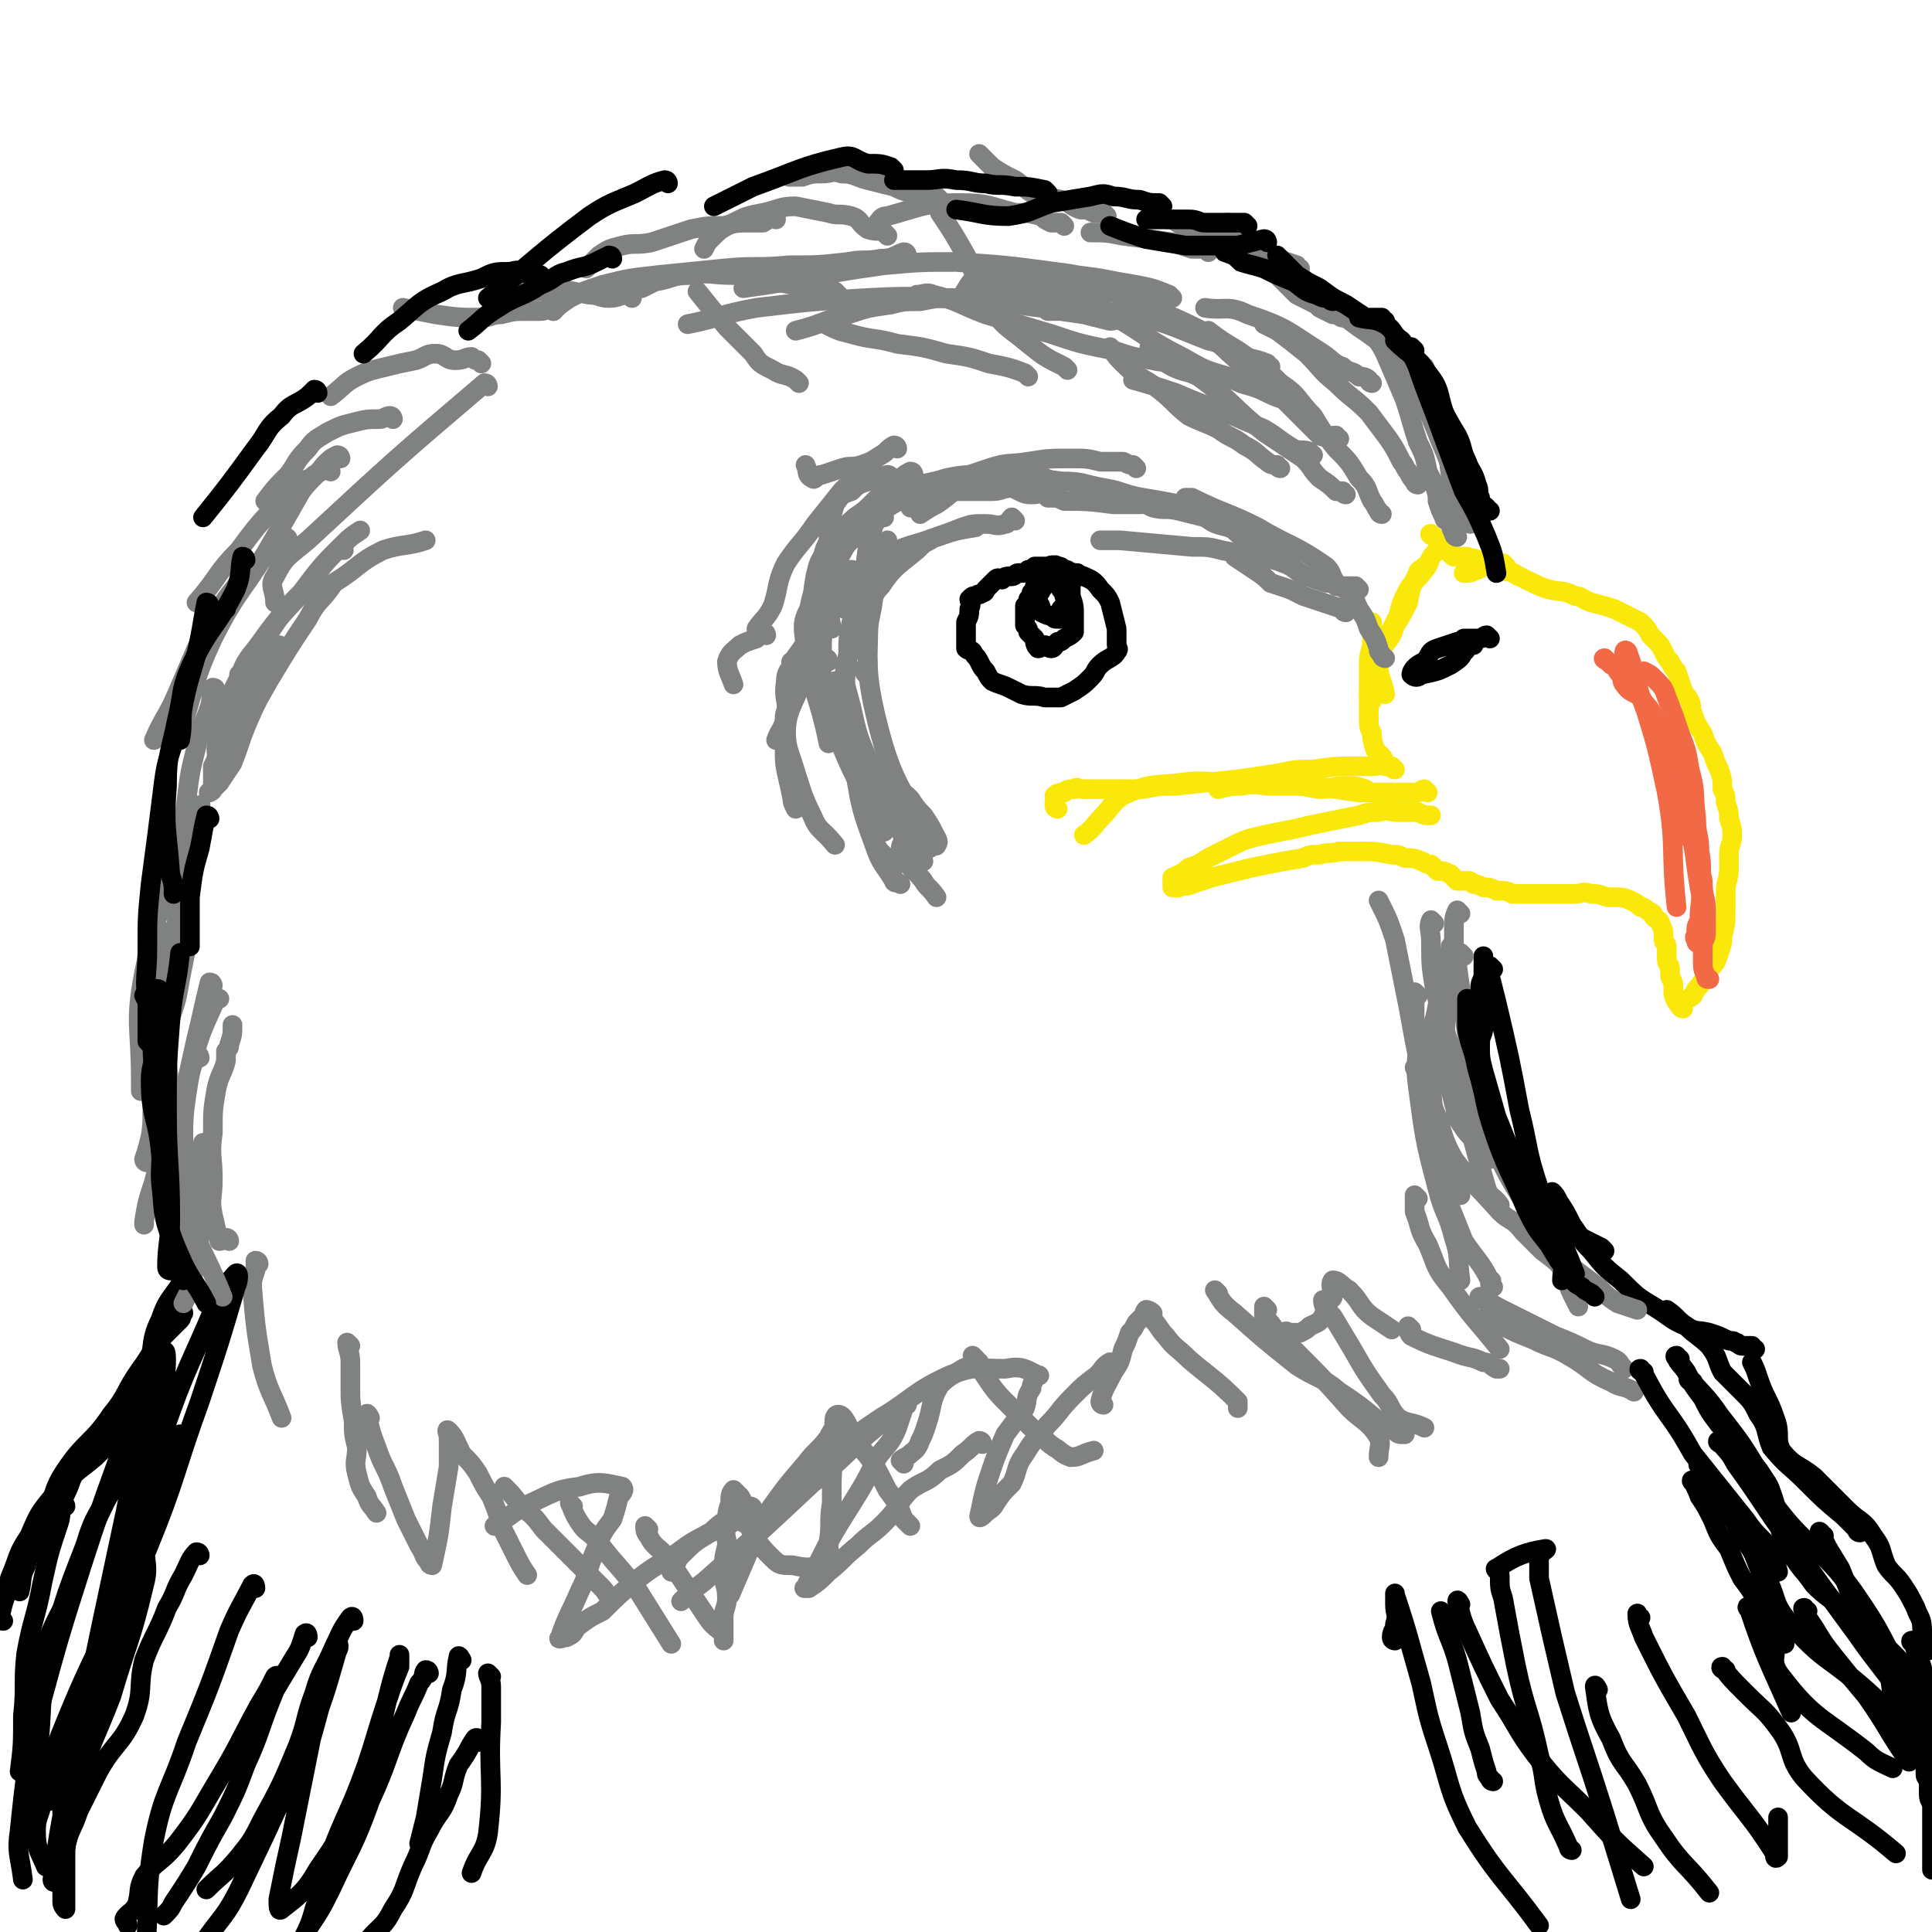 <svg viewBox='0 0 590 590' version='1.1' xmlns='http://www.w3.org/2000/svg' xmlns:xlink='http://www.w3.org/1999/xlink'><g fill='none' stroke='#000000' stroke-width='6' stroke-linecap='round' stroke-linejoin='round'><path d='M1,495c0,0 -1,0 -1,-1 1,-6 2,-6 3,-12 3,-7 2,-7 6,-13 3,-7 3,-7 8,-13 5,-6 6,-6 12,-11 5,-5 5,-4 11,-9 2,-2 2,-3 4,-5 '/><path d='M56,401c0,0 0,-1 -1,-1 0,1 1,2 0,3 -3,3 -3,3 -6,6 -3,4 -3,5 -6,9 -5,7 -4,8 -9,14 -6,9 -8,8 -14,17 -4,6 -3,7 -6,14 -3,7 -4,7 -6,15 -2,4 -1,4 -2,8 '/><path d='M18,461c0,0 -1,0 -1,-1 1,-1 2,-1 2,-2 3,-5 2,-6 5,-10 4,-7 5,-7 10,-14 6,-7 6,-7 10,-15 4,-7 1,-8 5,-16 2,-6 3,-6 7,-12 '/><path d='M589,504c-1,0 -1,0 -1,-1 -1,-2 0,-3 -1,-5 0,-4 -1,-4 -2,-7 -2,-4 -2,-4 -4,-7 -2,-3 -3,-3 -5,-6 -2,-5 -1,-5 -4,-9 -3,-5 -4,-4 -8,-8 -5,-5 -5,-5 -10,-10 -5,-4 -6,-3 -10,-8 -2,-4 0,-5 -2,-10 -2,-6 -3,-6 -5,-12 -1,-3 -1,-3 -2,-5 '/><path d='M568,468c-1,0 -1,-1 -1,-1 -2,-2 -2,-2 -4,-4 -6,-5 -6,-5 -12,-11 -5,-5 -5,-4 -10,-10 -2,-5 -1,-6 -4,-10 -2,-4 -2,-4 -5,-7 -3,-3 -3,-3 -6,-6 -2,-4 -1,-4 -4,-8 -3,-3 -4,-3 -7,-6 -3,-2 -3,-3 -6,-5 '/><path d='M536,412c-1,0 -1,-1 -1,-1 -2,0 -2,0 -3,0 -1,0 -1,-1 -2,-1 -1,-1 -1,0 -3,-1 -2,-1 -2,-1 -5,-2 -4,-1 -4,0 -7,-2 -5,-2 -5,-3 -10,-6 -5,-3 -5,-3 -10,-8 -5,-4 -5,-4 -9,-9 -4,-4 -3,-4 -6,-8 -2,-4 -2,-4 -4,-7 -1,-2 -1,-2 -2,-3 '/><path d='M490,382c0,0 -1,-1 -1,-1 -2,-1 -2,-1 -4,-2 -2,-1 -2,-1 -3,-2 -3,-2 -2,-2 -5,-4 -1,-2 -2,-2 -3,-3 -2,-2 -2,-1 -4,-3 -1,-2 -1,-2 -2,-3 -1,-2 -1,-2 -3,-3 -1,-2 -2,-2 -3,-4 -1,-1 0,-1 -1,-2 -1,-2 -2,-1 -3,-3 -1,-1 -1,-1 -2,-3 -1,-2 -1,-1 -2,-3 -1,-1 0,-2 -1,-3 0,-2 -1,-2 -1,-3 -1,-2 -1,-2 -1,-3 0,-2 1,-2 0,-3 0,-1 -1,-1 -1,-2 0,-2 1,-3 0,-5 0,0 -1,0 -1,-1 0,-1 0,-1 0,-3 0,-2 0,-2 0,-3 1,-2 1,-2 2,-4 0,-1 -1,-1 -1,-2 0,-1 0,-1 0,-2 1,-2 1,-2 2,-3 0,-1 -1,-1 -1,-2 1,-1 1,-1 2,-2 0,-2 -1,-2 -1,-3 0,-3 1,-2 1,-5 0,-2 0,-2 0,-5 '/></g>
<g fill='none' stroke='#FAE80B' stroke-width='6' stroke-linecap='round' stroke-linejoin='round'><path d='M323,247c0,0 -1,0 -1,-1 0,0 0,-1 0,-1 1,-1 0,-2 0,-2 1,-1 2,-1 3,-1 1,-1 1,-1 3,-1 1,-1 1,0 3,0 4,0 4,0 9,0 5,0 5,0 9,0 5,-1 5,-1 10,-1 9,-1 9,-1 19,-2 7,-1 7,-1 13,-2 5,-1 5,-1 10,-1 7,-1 7,-1 13,-1 3,0 3,0 6,0 '/><path d='M460,173c0,0 -1,-1 -1,-1 -1,0 -1,1 -2,1 -2,0 -2,-1 -3,0 -2,0 -2,1 -3,1 -2,1 -2,1 -4,1 '/><path d='M438,164c0,0 -2,-1 -1,-1 1,1 2,2 4,4 2,1 1,2 3,3 2,0 2,0 4,0 1,1 2,0 3,1 1,1 1,1 2,2 2,0 2,-1 3,0 1,0 1,1 1,1 2,1 3,0 5,1 1,0 1,1 2,1 2,1 2,1 4,2 2,1 2,1 5,2 4,1 4,0 8,2 2,0 2,1 5,2 4,1 4,1 7,2 2,1 2,1 4,2 2,1 2,1 4,2 2,2 2,2 3,4 1,1 1,1 2,2 1,1 1,1 2,3 1,2 1,2 2,3 1,2 1,2 2,3 1,3 1,3 2,6 1,2 1,1 2,3 1,2 0,2 1,4 1,3 1,3 3,6 1,3 1,3 3,6 1,3 1,3 2,5 1,3 1,3 1,6 1,2 1,2 1,4 1,3 1,3 1,5 1,3 1,3 1,5 0,3 -1,3 -1,6 0,2 0,2 0,4 0,4 -1,4 -1,7 0,3 0,3 0,6 0,4 0,4 -1,8 0,2 0,2 -1,5 -1,3 -1,3 -3,5 -1,3 -1,2 -3,5 -1,1 -1,1 -2,3 -1,1 -2,1 -3,2 0,1 0,2 0,2 -1,0 -1,-1 -2,-2 -1,-2 -1,-2 -1,-3 0,-1 0,-2 0,-2 0,-2 -1,-2 -1,-3 0,-1 0,-1 0,-2 0,-2 -1,-1 -1,-3 0,-1 0,-1 0,-2 0,-1 0,-1 0,-2 0,-1 -1,-1 -1,-2 0,-1 0,-1 0,-2 0,-1 0,-1 -1,-3 0,-1 -1,-1 -2,-2 0,-1 0,-1 -2,-2 -1,-1 -1,-1 -2,-1 -1,-1 -1,-1 -3,-2 -2,-1 -3,-1 -5,-1 -1,0 -1,0 -2,0 -3,-1 -3,-1 -5,-1 -3,-1 -3,0 -5,0 -4,0 -4,0 -8,0 -2,0 -2,0 -4,0 -2,0 -2,0 -4,0 -2,0 -2,0 -3,0 -2,-1 -2,-1 -5,-1 -2,-1 -2,-1 -4,-1 -2,-1 -2,-1 -3,-1 -1,-1 -1,-1 -2,-1 -2,0 -2,0 -3,0 -1,-1 -1,-1 -2,-2 -2,-1 -2,-1 -4,-1 -1,-1 -1,-1 -2,-2 -2,0 -2,-1 -3,-1 -2,-1 -3,-1 -5,-1 -2,-1 -2,-1 -4,-1 -5,-1 -5,-1 -10,-1 -3,0 -3,0 -6,0 -3,1 -3,0 -6,1 -3,0 -3,0 -5,1 -6,1 -6,1 -11,2 -5,1 -5,1 -9,2 -4,1 -4,1 -8,2 -3,1 -3,1 -6,2 -2,1 -2,0 -4,1 -1,0 -2,0 -2,0 0,-1 0,-2 0,-3 2,-1 3,-1 5,-3 3,-1 3,-1 6,-3 4,-2 4,-2 8,-4 4,-2 5,-2 9,-3 5,-1 5,-1 10,-2 4,-1 4,-1 9,-2 5,-1 5,-1 10,-2 3,-1 3,-1 6,-1 3,-1 3,0 6,0 3,0 3,0 6,0 2,1 2,1 4,1 '/><path d='M436,242c0,0 -1,-1 -1,-1 -1,0 -1,1 -2,1 -4,0 -4,0 -7,0 -6,0 -6,0 -11,0 -7,-1 -7,-1 -13,-2 -7,0 -7,0 -13,0 -5,0 -5,-1 -10,0 -3,0 -3,0 -7,1 '/><path d='M418,242c0,0 -1,-1 -1,-1 -3,-1 -3,-1 -6,-1 -4,0 -4,1 -8,1 -6,-1 -5,-1 -11,-2 -8,0 -8,0 -17,0 -7,0 -7,-1 -14,0 -8,1 -9,0 -16,3 -5,2 -5,4 -9,8 -2,2 -2,3 -5,5 '/><path d='M426,235c0,0 -1,0 -1,-1 -1,0 -1,0 -2,0 -1,-1 0,-2 -1,-3 -1,-1 -1,-1 -2,-2 -1,-3 -1,-3 -1,-5 -1,-2 -1,-2 -1,-5 0,-4 0,-4 0,-8 0,-4 0,-4 0,-9 0,-3 1,-3 1,-7 0,-2 0,-2 0,-5 '/><path d='M419,214c0,0 -1,0 -1,-1 0,-1 0,-1 0,-2 1,-1 1,-1 1,-3 1,-3 1,-3 2,-5 1,-2 0,-2 1,-5 2,-3 3,-3 4,-7 2,-3 2,-3 4,-7 1,-5 1,-5 3,-9 0,-1 1,-1 2,-2 '/><path d='M441,167c0,0 -1,-1 -1,-1 -1,1 -1,2 -2,3 -2,2 -1,3 -3,5 -2,3 -3,3 -5,6 -2,4 -2,4 -3,8 -2,4 -2,4 -4,8 -1,3 -2,3 -2,7 0,4 1,4 2,9 '/></g>
<g fill='none' stroke='#000000' stroke-width='6' stroke-linecap='round' stroke-linejoin='round'><path d='M330,176c0,0 0,0 -1,-1 -1,0 -1,0 -2,0 -1,-1 -1,-1 -2,-1 -1,-1 -1,-1 -2,-1 -1,-1 -1,0 -2,0 -1,0 -1,0 -2,0 -1,0 -1,0 -3,0 -1,1 -1,1 -2,1 -1,1 -1,1 -3,1 -1,0 -1,1 -2,1 -2,0 -2,0 -3,1 -1,0 -1,-1 -2,0 -1,1 -1,1 -3,3 0,0 0,1 -1,1 -1,1 -1,0 -2,1 -1,0 -1,0 -2,1 0,1 1,1 0,3 0,2 0,2 -1,4 0,0 0,0 0,1 0,2 0,2 0,4 0,1 0,1 0,3 1,1 1,0 2,1 1,2 1,1 2,3 1,2 1,2 2,3 1,2 1,2 2,3 2,1 3,1 5,2 2,1 2,1 4,2 3,1 4,0 7,1 3,0 3,0 5,0 2,-1 2,-1 4,-2 3,-2 3,-2 5,-4 2,-2 1,-2 3,-4 2,-2 4,-2 5,-4 1,-1 0,-1 0,-2 0,-3 0,-3 0,-5 -1,-4 -1,-4 -2,-8 -1,-2 -1,-2 -3,-4 -2,-3 -3,-3 -5,-4 -3,-1 -3,-1 -6,-2 -2,-1 -3,-2 -5,-1 -1,0 0,1 -1,2 '/><path d='M318,177c0,0 -1,-1 -1,-1 -1,1 0,2 -1,3 0,1 0,1 -1,2 0,1 0,1 -1,2 0,1 0,1 -1,2 0,1 0,1 0,3 0,1 0,1 0,2 0,0 0,0 0,1 1,1 1,1 1,2 1,1 1,1 2,2 0,1 0,2 1,3 1,0 1,-1 2,-1 1,0 1,1 2,1 1,0 1,-1 2,-2 1,0 1,0 2,-1 2,-1 2,-1 3,-2 0,-2 0,-3 0,-5 0,-3 0,-3 -1,-6 0,-2 0,-2 0,-4 0,0 0,0 0,-1 '/><path d='M322,177c0,0 -1,-1 -1,-1 -1,0 -1,1 -2,2 0,1 0,1 -1,2 0,1 -1,1 -1,2 0,1 0,1 0,2 1,1 1,2 1,3 2,1 2,1 3,1 1,1 1,1 2,1 1,0 1,0 2,0 0,-1 -1,-2 -1,-3 1,-1 1,-1 2,-2 0,-1 0,-1 -1,-2 0,-1 0,-1 -1,-2 '/></g>
<g fill='none' stroke='#808282' stroke-width='6' stroke-linecap='round' stroke-linejoin='round'><path d='M445,164c0,0 -1,0 -1,-1 -1,-2 -1,-2 -1,-4 0,-2 1,-1 1,-3 1,-3 1,-3 0,-6 0,-3 0,-3 -1,-5 -1,-6 0,-6 -1,-12 -1,-3 -1,-3 -2,-7 '/><path d='M449,160c0,0 -1,0 -1,-1 -1,0 0,-1 -1,-1 -1,-2 -1,-2 -1,-3 -1,-2 0,-2 -1,-4 -2,-9 -2,-9 -5,-16 -4,-10 -4,-10 -8,-19 -2,-5 -2,-5 -5,-9 -2,-3 -3,-2 -6,-5 '/><path d='M435,112c0,0 -1,0 -1,-1 -2,0 -2,0 -3,-1 -1,0 -1,0 -2,-1 -3,-2 -3,-2 -7,-4 -4,-3 -4,-3 -7,-5 -4,-3 -4,-3 -7,-5 -3,-3 -3,-3 -6,-6 -3,-2 -3,-3 -5,-5 -2,-1 -2,-1 -4,-2 '/><path d='M410,97c0,0 -1,0 -1,-1 -1,0 -1,0 -2,0 -2,-1 -2,-1 -4,-2 -1,-1 -1,-1 -3,-2 -2,-1 -2,-1 -4,-2 -3,-3 -3,-3 -6,-6 -5,-4 -5,-4 -9,-8 -3,-4 -3,-4 -6,-8 '/><path d='M397,82c0,0 -1,0 -1,-1 -3,-1 -3,-1 -6,-2 -4,-1 -4,-1 -8,-3 -3,-1 -3,-2 -7,-3 -3,-1 -3,-1 -6,-2 -2,0 -2,0 -5,-1 -3,-1 -3,-1 -6,-3 -2,0 -2,0 -4,-1 '/><path d='M369,77c0,0 0,0 -1,-1 -2,0 -2,0 -4,0 -3,-1 -3,-1 -6,-2 -7,-1 -7,-1 -15,-2 -5,-1 -5,-1 -10,-1 '/><path d='M338,66c0,0 0,0 -1,-1 -1,0 -2,0 -3,0 -2,-1 -2,-1 -4,-1 -3,-1 -3,-2 -6,-3 -4,-1 -4,0 -7,-1 -4,-2 -4,-3 -7,-5 -4,-2 -4,-2 -7,-4 -2,-2 -2,-2 -4,-4 '/><path d='M325,69c0,0 0,0 -1,-1 -2,0 -2,0 -3,0 -2,-1 -2,-1 -3,-2 -4,-1 -4,-1 -8,-1 -8,-2 -8,-3 -17,-3 -11,0 -11,1 -22,4 -2,0 -2,1 -3,2 '/><path d='M287,61c0,0 0,0 -1,-1 -1,0 -1,0 -3,0 -3,-1 -3,0 -5,-1 -3,-1 -3,-1 -5,-2 -4,-1 -4,-1 -8,-2 -4,-1 -4,-2 -8,-2 -3,-1 -3,0 -6,0 -3,0 -3,0 -6,1 -2,0 -2,0 -4,0 '/><path d='M271,72c0,0 0,0 -1,-1 -2,-1 -2,0 -5,-1 -3,-2 -2,-3 -5,-4 -4,-1 -4,0 -7,-1 -5,-1 -5,-1 -10,-2 -5,0 -5,1 -10,2 -5,1 -5,1 -9,3 -4,2 -4,2 -7,5 -1,1 -1,1 -2,3 '/><path d='M237,67c0,0 0,-1 -1,-1 -1,0 -1,1 -3,2 -2,0 -2,0 -4,0 -4,0 -4,0 -8,1 -5,0 -5,0 -10,1 -6,2 -6,2 -12,4 -5,1 -5,0 -9,1 -4,1 -4,1 -7,3 -2,2 -2,2 -4,4 '/><path d='M193,91c0,0 0,-1 -1,-1 -3,0 -3,1 -6,1 -3,0 -3,-1 -6,-1 -5,-1 -5,-1 -10,-2 -2,0 -2,1 -5,1 -2,0 -2,0 -5,0 -1,0 -1,0 -3,0 '/><path d='M169,95c0,0 0,-1 -1,-1 -1,0 -1,1 -3,1 -2,0 -2,0 -4,0 -4,0 -4,0 -8,1 -3,0 -3,1 -6,1 -7,0 -7,0 -14,-1 -5,-1 -5,-1 -10,-2 '/><path d='M147,111c0,0 0,0 -1,-1 -1,0 -1,0 -2,-1 -2,0 -2,1 -5,1 -3,0 -3,-2 -6,-2 -3,0 -3,1 -6,2 -5,1 -5,1 -9,2 -4,1 -5,1 -9,3 -4,2 -4,3 -8,6 '/><path d='M120,128c0,0 0,-1 -1,-1 -1,0 -2,1 -3,1 -4,0 -4,0 -8,1 -4,1 -4,1 -8,3 -3,2 -4,2 -6,5 -4,4 -3,4 -6,8 -4,4 -4,4 -7,8 '/><path d='M101,144c0,0 0,-1 -1,-1 -2,1 -2,1 -4,2 -2,2 -3,1 -5,3 -9,9 -10,9 -18,20 -7,7 -6,8 -13,16 '/><path d='M88,165c0,0 0,-1 -1,-1 -2,2 -2,3 -5,5 -5,5 -6,4 -10,10 -7,9 -6,9 -12,19 -3,7 -3,7 -6,14 -3,7 -4,7 -7,14 '/><path d='M66,211c0,0 0,-1 -1,-1 -1,2 0,3 -1,6 -2,6 -3,6 -4,12 -2,8 -2,8 -3,16 -1,8 -1,8 -2,17 -1,8 -1,8 -1,16 0,4 0,4 0,8 '/><path d='M51,287c0,0 0,-1 -1,-1 0,3 0,4 0,8 0,6 0,6 0,13 0,9 0,9 1,18 1,8 1,8 2,16 1,7 1,7 2,13 '/><path d='M63,350c0,0 0,-1 -1,-1 -1,5 -1,6 -1,12 0,5 0,5 0,11 0,6 0,6 -1,12 -1,5 -1,5 -2,10 -1,2 -1,2 -2,4 '/><path d='M79,386c0,0 0,-1 -1,-1 0,1 0,2 0,3 -1,3 -1,3 -1,5 1,12 1,12 3,24 2,8 3,8 6,16 '/><path d='M107,411c0,0 -1,-1 -1,-1 0,2 1,3 1,6 0,3 0,3 0,7 0,5 0,5 1,11 0,4 0,4 1,8 0,4 -1,4 0,8 1,4 1,4 3,7 1,3 1,2 3,5 '/><path d='M113,433c0,0 -1,-2 -1,-1 1,4 1,5 3,10 2,6 3,6 5,12 2,5 2,5 4,10 2,4 2,4 4,8 2,3 1,3 3,5 0,1 1,1 1,1 2,-9 2,-9 3,-18 1,-6 1,-6 2,-12 0,-3 0,-3 0,-6 0,-1 0,-1 0,-3 0,-1 -1,-3 0,-2 2,2 2,3 4,7 3,3 3,3 5,6 2,4 2,4 4,7 2,5 2,5 3,9 2,4 2,4 4,8 2,4 2,4 4,7 '/><path d='M155,455c0,0 -1,-1 -1,-1 2,2 3,3 5,6 4,3 4,3 7,7 9,9 9,9 18,18 1,1 1,2 3,3 '/><path d='M175,460c0,0 -1,-1 -1,-1 1,2 1,3 3,6 2,3 2,2 5,5 6,8 7,8 13,16 5,8 5,8 10,16 0,0 0,0 0,0 '/><path d='M198,467c0,0 -1,-1 -1,-1 0,1 0,2 1,3 2,4 3,3 6,7 6,9 6,9 12,18 2,3 3,3 5,5 0,1 0,2 0,2 0,-2 0,-3 0,-7 0,-3 1,-3 1,-6 0,-4 -1,-4 -1,-7 0,-5 0,-5 1,-9 0,-3 -1,-3 0,-6 0,-4 0,-4 1,-7 0,-2 0,-3 1,-4 0,0 1,1 2,2 2,3 0,4 2,8 3,5 3,6 7,10 3,3 3,3 7,3 5,1 6,1 9,-1 3,-1 2,-3 2,-6 1,-6 0,-6 1,-12 0,-9 0,-9 1,-19 0,-4 -1,-8 1,-8 2,0 3,4 6,9 5,6 5,6 9,14 3,4 3,4 5,9 1,1 1,1 2,2 '/><path d='M276,447c0,0 -1,-1 -1,-1 1,-1 2,-1 3,-2 1,-1 2,-1 3,-4 1,-2 1,-2 2,-5 2,-6 1,-7 4,-12 3,-3 4,-3 7,-5 2,-1 3,-1 5,-2 '/><path d='M298,415c0,0 -1,-1 -1,-1 1,2 1,3 3,5 4,6 4,6 9,11 3,3 3,3 7,7 3,2 3,3 6,5 2,1 2,2 5,3 3,0 3,-1 7,-2 '/><path d='M337,429c0,0 -1,0 -1,-1 1,-4 2,-5 4,-9 2,-3 2,-3 3,-7 1,-2 1,-2 2,-5 1,-1 1,-1 2,-3 1,-1 1,-1 2,-2 1,-1 0,-1 1,-2 0,0 1,0 2,1 0,0 0,1 0,2 2,2 2,3 4,5 3,4 3,3 7,7 7,6 8,6 15,13 0,1 0,1 0,2 '/><path d='M388,405c0,0 -1,-1 -1,-1 0,1 1,2 3,3 0,0 1,0 2,0 1,-1 1,0 2,0 1,0 1,0 3,0 2,-1 2,-1 3,-2 2,-1 3,-1 4,-3 1,-2 1,-2 2,-5 0,-1 1,0 1,-1 0,-2 -1,-4 0,-5 2,0 3,2 5,3 4,4 3,5 7,8 3,2 3,2 6,4 '/><path d='M431,406c0,0 -1,-1 -1,-1 0,1 0,2 1,3 6,3 7,3 13,5 5,2 5,1 9,3 2,0 2,1 4,2 0,0 0,0 1,0 '/><path d='M453,397c0,0 -2,-1 -1,-1 2,1 3,2 7,4 4,2 4,2 8,4 4,2 4,2 8,4 5,2 5,2 9,4 4,2 5,1 9,3 2,1 1,1 3,3 '/><path d='M477,384c0,0 -2,-1 -1,-1 1,1 2,2 4,4 4,3 4,3 8,6 3,3 3,3 6,5 3,1 3,1 6,2 '/></g>
<g fill='none' stroke='#000000' stroke-width='6' stroke-linecap='round' stroke-linejoin='round'><path d='M61,475c0,0 0,-1 -1,-1 -2,2 -2,3 -4,7 -3,5 -2,5 -5,10 -3,8 -4,8 -7,16 -2,8 0,9 -3,17 -4,9 -6,8 -11,17 -3,6 -3,6 -6,12 -2,6 -3,6 -4,11 -1,4 -1,5 -1,9 0,4 0,4 0,8 0,1 1,2 1,2 0,-3 0,-4 0,-8 0,-5 0,-5 0,-10 1,-10 1,-10 2,-20 1,-10 1,-10 3,-20 6,-29 6,-29 12,-57 4,-18 3,-18 7,-36 2,-10 4,-16 6,-19 1,-2 1,5 0,10 -2,10 -2,10 -4,20 -5,27 -3,27 -10,54 -7,23 -10,22 -17,45 -2,6 0,6 0,12 '/><path d='M47,430c0,0 0,-1 -1,-1 -1,1 -1,2 -1,4 -2,5 0,6 -2,11 -4,8 -7,7 -11,15 -5,10 -4,10 -8,21 -6,16 -10,16 -12,34 -2,18 1,18 3,36 '/><path d='M20,460c0,0 0,-1 -1,-1 -1,2 0,3 -1,6 -3,9 -3,9 -5,18 -2,11 -3,11 -5,22 -1,9 0,10 -1,19 0,9 0,9 -1,17 '/><path d='M517,422c-1,0 -2,-1 -1,-1 3,4 5,5 9,11 7,9 7,9 13,19 4,8 2,8 6,16 5,9 4,9 10,17 4,4 5,4 10,8 '/><path d='M526,441c-1,0 -2,-1 -1,-1 2,3 3,3 5,7 8,11 8,12 16,23 10,14 10,14 21,29 7,10 7,9 14,19 4,8 3,8 7,16 '/><path d='M552,492c-1,0 -2,-1 -1,-1 0,2 1,3 3,6 3,5 3,5 7,10 4,5 4,5 9,11 7,10 6,10 13,20 '/></g>
<g fill='none' stroke='#F26946' stroke-width='6' stroke-linecap='round' stroke-linejoin='round'><path d='M491,202c0,0 -2,-1 -1,-1 0,0 1,1 2,2 2,1 2,1 2,2 2,2 1,3 2,4 2,3 3,2 5,4 2,3 3,3 4,6 3,6 3,7 5,13 2,6 3,6 5,13 1,5 0,6 1,11 '/><path d='M519,288c-1,0 -1,0 -1,-1 -1,-1 0,-1 0,-2 0,0 0,0 0,-1 0,-2 1,-2 1,-4 0,-4 1,-5 0,-9 -2,-12 -1,-12 -5,-23 -5,-15 -6,-15 -11,-30 -4,-10 -3,-11 -6,-19 -1,-1 -1,0 -1,1 0,2 1,2 1,3 1,1 1,1 1,2 2,5 2,5 4,10 4,13 4,13 7,27 3,17 1,17 3,35 '/><path d='M522,299c-1,0 -1,0 -1,-1 -1,-2 -1,-2 -1,-5 0,-1 0,-1 0,-2 0,-1 0,-1 0,-2 0,-2 1,-2 1,-4 0,-1 0,-1 0,-1 0,-3 0,-3 0,-6 0,-4 -1,-4 -1,-9 -1,-4 0,-4 -1,-9 0,-5 -1,-5 -1,-10 -1,-8 0,-8 -2,-15 -1,-6 -1,-6 -3,-11 -2,-6 -2,-6 -4,-11 -1,-3 -1,-3 -4,-6 -1,-1 -1,-1 -3,-2 '/></g>
<g fill='none' stroke='#000000' stroke-width='6' stroke-linecap='round' stroke-linejoin='round'><path d='M455,195c0,0 -1,-1 -1,-1 -1,0 -1,1 -2,1 -1,0 -1,0 -2,0 -1,0 -2,0 -3,0 -1,1 -1,1 -2,1 -3,1 -3,1 -6,2 -3,1 -2,2 -4,4 -2,1 -2,1 -3,2 -1,1 -1,2 -1,2 1,1 2,1 3,0 5,-1 5,-1 9,-3 3,-2 3,-2 4,-4 1,0 0,-1 1,-1 1,-1 1,-1 2,-1 '/><path d='M513,415c-1,0 -2,-1 -1,-1 0,2 1,2 3,5 2,4 2,4 5,8 2,4 2,4 5,8 4,4 4,4 7,8 4,5 4,4 7,9 3,4 1,5 4,9 10,13 13,11 23,25 9,13 8,13 16,28 1,0 1,0 1,1 '/><path d='M557,469c-1,0 -2,-2 -1,-1 2,5 3,6 6,11 2,5 2,5 4,10 2,5 1,5 4,11 1,3 2,3 4,6 1,3 2,3 3,6 1,4 0,4 2,8 2,4 2,4 4,8 1,3 1,3 2,6 1,2 2,2 3,5 0,1 0,1 0,3 0,1 1,1 1,3 0,1 0,1 0,3 0,2 1,2 1,4 0,6 0,6 0,12 0,3 0,3 0,5 0,1 0,1 0,2 '/><path d='M56,439c0,0 0,-1 -1,-1 -1,2 -1,3 -3,6 -1,5 -1,5 -3,11 -2,7 -3,6 -4,14 -2,7 1,8 -1,15 -4,17 -5,17 -10,34 -5,13 -6,13 -10,27 -3,12 -2,12 -5,23 -1,3 0,4 -2,6 0,1 -1,1 -1,0 2,-14 2,-15 5,-29 5,-24 5,-24 12,-48 8,-30 7,-31 17,-60 7,-20 8,-20 16,-39 3,-5 4,-7 6,-9 1,-1 1,2 0,4 -5,17 -5,17 -11,35 -8,22 -7,23 -16,45 -12,27 -14,26 -25,53 -5,12 -4,12 -7,24 -1,5 -2,5 -2,9 0,6 1,6 3,11 '/><path d='M49,409c0,0 0,-1 -1,-1 0,1 0,1 0,3 -2,6 -2,6 -4,12 -9,27 -10,27 -19,55 -7,22 -7,22 -13,44 -4,18 -4,18 -6,37 -1,7 0,7 1,15 '/><path d='M8,551c0,0 -1,0 -1,-1 1,-3 1,-3 2,-6 1,-7 2,-7 3,-13 1,-12 0,-12 3,-23 4,-18 4,-18 11,-36 3,-10 4,-9 9,-19 '/></g>
<g fill='none' stroke='#808282' stroke-width='6' stroke-linecap='round' stroke-linejoin='round'><path d='M104,140c0,0 0,-1 -1,-1 -2,1 -2,1 -4,3 -3,4 -4,4 -7,8 -4,7 -4,7 -8,14 -9,16 -11,15 -19,31 -7,15 -5,15 -11,31 '/><path d='M86,198c0,0 0,-1 -1,-1 -2,2 -2,3 -4,6 -3,3 -2,3 -5,6 0,0 0,0 0,0 -2,5 -2,5 -4,9 -3,5 -3,6 -5,11 -1,3 -1,3 -2,5 0,3 0,3 0,5 0,1 0,1 0,2 0,1 -2,1 -1,1 0,0 1,-1 3,-3 2,-3 2,-3 4,-6 2,-5 2,-6 4,-11 3,-7 3,-7 7,-14 6,-10 6,-10 12,-19 3,-6 4,-5 8,-11 0,0 0,0 0,0 8,-5 7,-6 15,-10 6,-2 7,-1 13,-3 '/><path d='M105,168c0,0 0,-1 -1,-1 -5,5 -5,5 -9,11 -8,9 -9,9 -16,19 -4,5 -4,5 -6,10 -4,8 -4,8 -6,17 -2,6 0,6 -1,12 '/><path d='M74,207c0,0 -1,0 -1,-1 1,-1 1,-1 2,-3 4,-6 4,-6 8,-11 4,-6 4,-6 9,-11 6,-8 6,-8 13,-15 0,0 0,0 0,0 2,-2 2,-2 5,-4 0,0 0,0 0,0 '/><path d='M149,118c0,0 0,-1 -1,-1 -27,23 -27,23 -54,48 -6,5 -7,5 -10,11 -2,3 0,4 0,8 '/><path d='M442,159c0,0 -1,0 -1,-1 -1,-2 -1,-2 -2,-5 0,-2 0,-2 -1,-5 -1,-2 -1,-2 -2,-4 -1,-5 -1,-5 -3,-9 -2,-6 -2,-7 -4,-13 -3,-7 -3,-7 -6,-14 -1,-2 -1,-2 -3,-5 '/><path d='M433,148c0,0 -1,0 -1,-1 -1,-1 -1,-1 -2,-3 -1,-1 -1,-2 -2,-3 -2,-4 -2,-4 -4,-7 -3,-4 -3,-4 -6,-8 -5,-5 -5,-4 -10,-9 -5,-4 -4,-4 -9,-9 -5,-4 -5,-4 -9,-7 -2,-1 -2,-1 -4,-2 '/><path d='M419,117c0,0 -1,0 -1,-1 -1,-1 -2,-1 -3,-1 -2,-2 -3,-1 -5,-3 -3,-1 -3,-2 -6,-4 -11,-7 -11,-8 -23,-12 -6,-3 -7,-1 -13,-2 '/><path d='M433,366c0,0 -1,-1 -1,-1 0,2 0,3 0,5 2,5 1,5 4,10 3,7 2,7 7,13 7,10 7,9 15,19 '/><path d='M405,398c0,0 -1,-1 -1,-1 0,2 1,3 3,5 3,5 3,5 6,10 4,7 4,7 9,14 3,3 2,4 5,7 3,2 4,1 8,3 '/><path d='M387,400c0,0 -1,-1 -1,-1 0,1 0,1 0,3 2,2 2,2 4,5 3,3 3,3 6,6 8,8 8,8 16,17 4,4 6,4 9,9 1,2 0,3 0,6 '/><path d='M372,395c0,0 -1,-1 -1,-1 2,3 2,4 6,7 9,8 9,8 19,16 6,4 7,3 13,8 6,4 6,4 12,9 2,2 2,2 5,3 1,1 1,1 3,1 '/><path d='M340,417c0,0 -1,-1 -1,-1 -2,1 -2,2 -4,4 -4,3 -4,3 -7,6 -5,5 -4,5 -8,9 -4,5 -4,4 -7,9 -3,4 -2,5 -4,9 -3,3 -3,3 -5,6 -1,2 -2,2 -3,3 -1,1 -2,2 -2,1 1,-4 1,-6 3,-12 2,-6 2,-6 5,-13 3,-4 3,-4 6,-8 1,-3 0,-3 2,-6 0,-1 0,-1 1,-3 1,-1 2,-1 1,-1 -4,-2 -5,-3 -10,-2 -9,0 -9,-1 -17,2 -11,5 -11,7 -21,13 -12,8 -12,9 -24,17 '/><path d='M300,441c0,0 0,-1 -1,-1 -2,1 -2,2 -5,4 -3,3 -3,3 -7,5 -4,4 -5,3 -9,6 -4,4 -3,5 -8,10 -4,4 -4,3 -8,7 -5,4 -4,4 -9,8 -3,3 -3,3 -6,5 -1,0 -2,0 -1,0 1,-3 2,-4 4,-8 4,-8 4,-8 9,-16 5,-8 5,-8 9,-16 3,-4 4,-4 6,-9 1,-3 1,-3 2,-6 0,-1 1,-2 1,-1 -5,3 -6,4 -12,9 -8,7 -8,8 -17,15 -16,15 -16,15 -33,30 -4,3 -4,3 -7,6 '/><path d='M227,465c0,0 0,-1 -1,-1 -2,0 -2,1 -4,2 -3,2 -4,1 -7,3 -6,3 -6,4 -11,7 -5,3 -5,3 -9,6 -6,5 -6,5 -11,10 -4,2 -4,2 -8,5 -1,2 -1,2 -3,3 -1,0 -3,1 -2,0 2,-6 3,-7 6,-14 3,-6 2,-6 5,-13 2,-5 2,-5 5,-9 1,-3 1,-3 2,-7 1,-1 2,-2 1,-3 -5,-1 -7,-2 -13,0 -8,1 -8,2 -17,6 -5,3 -4,3 -9,6 '/><path d='M456,402c0,0 -2,-1 -1,-1 1,1 2,2 4,4 4,2 4,2 9,4 6,3 6,2 11,5 7,4 6,5 13,8 3,2 4,1 7,3 '/></g>
<g fill='none' stroke='#000000' stroke-width='6' stroke-linecap='round' stroke-linejoin='round'><path d='M150,512c0,0 -1,-1 -1,-1 0,1 1,2 1,4 0,5 0,5 0,11 -1,17 1,17 -1,34 -1,6 -3,6 -5,12 '/><path d='M141,507c0,0 -1,-2 -1,-1 -1,4 0,5 -2,10 -1,7 -2,6 -3,13 -2,7 -2,7 -3,14 -1,6 -1,6 -2,12 -1,4 -1,4 -2,8 '/><path d='M146,532c0,0 0,-2 -1,-1 -2,3 -2,4 -5,8 -2,5 -1,5 -3,9 -2,6 -3,5 -6,11 -3,5 -2,5 -5,11 -3,7 -2,7 -6,13 -3,6 -4,5 -8,10 -2,4 -1,4 -3,7 '/><path d='M131,511c0,0 0,-1 -1,-1 -1,1 0,2 -2,4 -2,5 -2,4 -4,9 -6,13 -5,14 -11,27 -5,14 -6,14 -12,27 -3,6 -3,6 -7,12 0,1 -1,3 -1,2 1,-2 2,-4 3,-8 3,-8 2,-9 5,-17 5,-13 6,-13 11,-27 3,-9 3,-10 6,-19 2,-6 2,-6 4,-11 0,-2 0,-5 0,-3 -5,15 -4,18 -10,36 -6,15 -6,16 -15,29 -4,7 -6,8 -11,12 -1,1 -1,-1 -1,-3 2,-10 2,-10 4,-19 3,-15 3,-15 6,-30 4,-14 4,-16 8,-29 0,-1 1,1 0,2 -4,14 -4,14 -9,27 -10,23 -10,23 -21,46 -4,8 -5,8 -10,15 '/><path d='M108,495c0,0 0,-2 -1,-1 -3,4 -3,5 -5,9 -3,7 -4,7 -6,14 -3,8 -2,8 -5,16 -5,12 -5,12 -11,23 -3,6 -3,6 -7,11 -5,6 -5,5 -10,10 '/><path d='M94,500c0,0 0,-2 -1,-1 -1,3 -1,4 -3,7 -3,5 -3,5 -6,10 -5,12 -4,12 -9,23 -3,8 -3,8 -7,16 -4,7 -4,7 -8,15 -3,5 -3,5 -7,11 -1,2 -1,2 -3,4 '/><path d='M85,513c0,0 0,-2 -1,-1 -2,4 -2,4 -5,9 -6,11 -6,12 -12,22 -6,10 -6,11 -13,20 -5,6 -6,5 -10,10 -2,4 -1,4 -2,8 -1,3 -3,3 -4,5 0,1 1,1 1,2 '/><path d='M78,485c0,0 0,-2 -1,-1 -3,6 -4,7 -7,14 -6,17 -6,17 -13,34 -5,15 -7,15 -10,30 -3,18 -1,19 -3,38 '/><path d='M518,453c-1,0 -2,-1 -1,-1 0,1 1,2 2,5 2,3 2,3 4,7 2,5 2,5 5,9 2,5 2,5 4,9 3,4 3,4 5,8 3,5 3,5 5,10 1,6 -2,7 2,12 10,13 12,12 26,23 3,3 4,3 8,5 '/><path d='M530,464c-1,0 -2,-1 -1,-1 1,2 1,3 3,6 4,6 4,6 7,12 4,7 2,8 7,14 11,13 13,11 26,23 3,3 3,3 6,7 5,5 5,6 9,11 '/><path d='M537,449c-1,0 -2,-1 -1,-1 2,3 3,3 5,8 3,8 1,9 5,17 5,8 6,8 13,15 10,11 12,9 22,20 4,5 3,6 7,13 '/><path d='M585,502c-1,0 -2,-1 -1,-1 0,1 1,2 1,3 2,5 2,5 3,10 2,9 1,9 3,18 '/></g>
<g fill='none' stroke='#808282' stroke-width='6' stroke-linecap='round' stroke-linejoin='round'><path d='M422,157c0,0 -1,0 -1,-1 -1,-1 -1,-2 -2,-3 -2,-4 -1,-4 -4,-7 -3,-5 -3,-5 -7,-9 -4,-5 -4,-5 -7,-10 -5,-5 -4,-6 -10,-10 -6,-6 -6,-5 -13,-10 -5,-3 -5,-3 -9,-6 '/><path d='M388,112c0,0 -1,0 -1,-1 -5,-2 -5,-1 -9,-3 -5,-2 -4,-3 -9,-4 -13,-5 -13,-6 -27,-8 -10,-2 -11,-1 -22,-1 '/><path d='M358,91c0,0 0,0 -1,-1 -5,-2 -5,-2 -10,-3 -6,-1 -6,-1 -11,-2 -7,-1 -7,-1 -14,-1 -6,0 -6,0 -12,1 -5,0 -4,0 -9,1 '/><path d='M370,115c0,0 -1,0 -1,-1 -1,0 -1,-1 -2,-1 -3,-2 -3,-2 -6,-2 -5,-1 -5,0 -9,-1 -6,-1 -6,-1 -12,-3 -10,-2 -10,-2 -19,-5 -10,-3 -10,-3 -20,-6 -8,-3 -8,-4 -16,-6 -2,-1 -3,0 -5,0 '/><path d='M292,92c0,0 0,-1 -1,-1 -5,0 -5,0 -10,1 -5,0 -5,0 -9,1 -7,1 -7,1 -13,3 -8,2 -8,3 -16,5 '/><path d='M256,90c0,0 0,0 -1,-1 -4,0 -4,0 -8,-1 -5,-1 -5,-1 -10,-2 -7,-1 -7,-1 -13,-2 -7,0 -7,-1 -13,0 -6,0 -5,1 -11,2 -2,1 -2,1 -4,2 '/><path d='M244,117c0,0 0,0 -1,-1 -3,-2 -4,-1 -7,-3 -4,-2 -4,-2 -6,-5 -4,-4 -4,-4 -8,-8 -5,-6 -5,-6 -9,-11 '/><path d='M314,115c0,0 0,0 -1,-1 -5,-2 -6,-2 -11,-3 -6,-2 -6,-2 -13,-3 -7,-2 -7,-2 -15,-3 -7,-2 -7,-1 -14,-3 -4,-1 -4,-1 -8,-3 '/><path d='M326,113c0,0 0,0 -1,-1 -6,-3 -6,-3 -11,-7 -6,-5 -6,-4 -11,-10 -5,-8 -4,-9 -8,-17 -4,-7 -4,-7 -8,-13 '/><path d='M391,143c0,0 -1,0 -1,-1 -1,0 -2,0 -3,-1 -3,-2 -3,-3 -7,-5 -4,-3 -4,-2 -8,-5 -4,-2 -5,-2 -9,-4 -5,-4 -4,-4 -9,-8 -5,-4 -6,-3 -11,-8 -2,-2 -2,-2 -4,-5 '/><path d='M401,139c0,0 -1,0 -1,-1 -2,-1 -3,0 -5,-1 -5,-3 -4,-3 -9,-6 -7,-3 -7,-3 -14,-6 -6,-2 -6,-2 -13,-5 -6,-2 -6,-2 -13,-4 '/><path d='M411,187c0,0 -1,0 -1,-1 -3,-1 -3,-1 -6,-2 -3,-1 -3,-1 -6,-2 -2,-1 -2,-1 -4,-2 -3,-1 -3,-1 -6,-2 -2,-2 -2,-2 -5,-4 -3,-2 -3,-2 -6,-4 '/><path d='M395,169c0,0 -1,0 -1,-1 -3,-1 -3,-1 -6,-2 -4,-2 -4,-1 -8,-2 -3,-1 -2,-2 -5,-3 -4,-1 -4,-1 -7,-3 -4,-1 -4,-1 -8,-2 -4,-1 -4,0 -8,-1 -4,-2 -4,-2 -8,-3 '/><path d='M355,154c0,0 0,-1 -1,-1 -3,0 -3,1 -6,1 -4,0 -4,0 -8,0 -8,-1 -8,-1 -15,-1 -2,-1 -2,-1 -5,-1 '/><path d='M321,151c0,0 0,-1 -1,-1 -2,0 -2,1 -5,1 -3,0 -3,-1 -6,-2 -3,0 -3,1 -6,1 -8,0 -8,0 -15,0 '/><path d='M279,145c0,0 0,-1 -1,-1 -2,1 -3,2 -5,4 -3,2 -3,2 -6,5 -3,3 -3,3 -6,5 -3,3 -4,3 -7,6 -3,4 -2,5 -4,9 0,0 0,0 0,1 '/><path d='M261,175c0,0 0,-1 -1,-1 -3,2 -3,2 -7,5 -3,2 -4,1 -5,5 -3,6 -3,6 -2,13 2,15 4,15 7,30 '/><path d='M257,223c0,0 0,0 -1,-1 -1,-1 -2,0 -3,-2 -2,-3 -2,-3 -2,-7 -1,-4 -1,-4 0,-9 0,-12 0,-12 2,-23 1,-6 1,-7 4,-12 2,-4 3,-4 7,-7 '/><path d='M282,150c0,0 0,-1 -1,-1 -5,3 -5,3 -10,6 -5,3 -5,3 -9,6 -5,3 -5,3 -9,7 -3,3 -3,4 -4,8 -1,6 -1,6 0,13 0,7 0,7 1,14 '/><path d='M265,206c0,0 -1,0 -1,-1 0,-1 0,-1 1,-2 0,-3 -1,-4 0,-7 0,-4 0,-4 1,-9 1,-4 0,-5 3,-8 4,-6 5,-6 11,-11 2,-2 2,-2 4,-3 '/><path d='M310,159c0,0 -1,-1 -1,-1 -1,1 -1,2 -2,2 -3,1 -3,0 -6,0 -4,0 -4,0 -7,1 -10,4 -10,3 -19,8 -8,5 -8,5 -15,11 -10,10 -10,11 -18,22 -1,0 0,1 0,2 '/><path d='M261,186c0,0 0,-1 -1,-1 -1,0 -2,1 -2,1 1,-2 1,-3 3,-5 4,-5 4,-6 10,-11 6,-4 7,-3 15,-6 6,-2 6,-2 12,-3 '/><path d='M423,201c0,0 -1,0 -1,-1 -1,-1 -1,-1 -1,-2 -1,-3 -1,-3 -3,-6 -1,-3 -1,-3 -3,-6 -1,-2 -1,-3 -3,-5 -2,-2 -2,-1 -4,-3 -2,-3 -1,-3 -3,-5 -10,-7 -11,-6 -21,-12 -10,-5 -10,-4 -20,-9 -1,0 -1,0 -2,0 '/><path d='M415,180c0,0 -1,-1 -1,-1 -3,0 -3,0 -6,0 -1,-1 -1,-1 -3,-1 -3,-1 -3,-1 -6,-2 -4,-2 -4,-3 -7,-4 -5,-2 -5,-1 -10,-2 -4,-1 -4,-1 -9,-2 -4,-1 -4,-1 -9,-1 -11,-1 -11,-1 -22,-2 -3,0 -3,0 -6,0 '/><path d='M347,143c0,0 0,0 -1,-1 -1,0 -1,0 -3,-1 -3,0 -3,0 -7,0 -4,-1 -4,-1 -9,-1 -6,0 -7,0 -13,1 -6,1 -6,0 -12,2 -9,3 -9,3 -17,7 -4,2 -4,3 -7,5 '/><path d='M307,148c0,0 0,-1 -1,-1 -2,0 -2,1 -4,1 -6,0 -6,0 -11,1 -8,1 -8,1 -15,3 -6,3 -6,4 -11,8 -5,3 -7,3 -10,8 -3,4 -2,5 -2,11 -1,6 0,6 1,13 '/><path d='M262,188c0,0 -1,-1 -1,-1 -1,1 0,2 -1,3 -1,5 -1,5 -1,10 -1,8 -1,8 -1,16 1,10 1,10 3,19 2,12 2,12 6,23 2,6 3,6 6,11 0,1 1,0 2,1 '/><path d='M267,237c0,0 -1,-1 -1,-1 1,1 1,2 3,4 2,3 1,3 4,7 2,3 3,3 6,6 2,2 2,2 4,3 2,1 3,3 3,2 1,-1 0,-2 -1,-4 -1,-2 -1,-2 -3,-5 -2,-2 -2,-2 -4,-5 -3,-3 -3,-2 -6,-5 -4,-3 -4,-3 -7,-6 -3,-5 -4,-4 -7,-9 -5,-9 -5,-9 -8,-18 -2,-8 -3,-8 -3,-16 0,-7 1,-7 3,-15 '/><path d='M270,158c0,0 -1,-1 -1,-1 -1,1 -1,2 -2,3 -1,3 -1,3 -2,7 -1,7 -1,7 0,13 1,21 -2,21 3,41 5,20 8,19 16,38 '/><path d='M282,263c0,0 -1,0 -1,-1 -4,-5 -4,-5 -8,-11 -4,-8 -4,-8 -7,-17 -4,-9 -4,-9 -6,-18 -2,-8 -3,-8 -1,-16 3,-18 6,-18 12,-35 '/><path d='M381,163c0,0 -1,0 -1,-1 -2,-1 -1,-1 -3,-2 -2,-1 -2,-1 -4,-1 -2,-1 -2,-1 -4,-2 -4,-2 -4,-2 -9,-3 -5,-1 -5,-1 -11,-2 -6,-1 -6,-2 -12,-3 -6,-1 -6,-2 -13,-2 -7,-1 -7,-1 -14,-1 -6,0 -7,-1 -13,1 -6,2 -5,3 -11,7 -2,1 -2,1 -5,3 '/><path d='M320,147c0,0 0,-1 -1,-1 -3,-1 -3,0 -7,-1 -6,0 -6,0 -12,0 -5,0 -6,0 -11,1 -6,2 -7,1 -12,4 -6,3 -6,4 -11,7 '/><path d='M409,134c0,0 -1,0 -1,-1 -2,0 -3,1 -5,0 -2,-2 -2,-2 -4,-4 -3,-3 -3,-3 -6,-6 -2,-2 -2,-2 -4,-4 -5,-4 -5,-4 -10,-8 -6,-5 -6,-6 -12,-10 -10,-5 -11,-5 -21,-9 -9,-4 -9,-4 -18,-6 -8,-2 -8,-3 -16,-3 -6,0 -7,-1 -13,1 -3,2 -3,3 -5,6 '/><path d='M345,98c0,0 0,-1 -1,-1 -3,0 -3,1 -5,1 -4,-1 -4,-1 -8,-2 -7,-1 -7,-1 -13,-2 -9,-1 -9,-2 -17,-2 -18,-1 -18,-2 -36,-1 -17,1 -17,1 -34,3 -11,2 -11,3 -21,5 '/><path d='M277,78c0,0 0,-1 -1,-1 -3,1 -3,2 -7,2 -5,1 -5,0 -10,1 -9,1 -9,1 -18,1 -10,1 -10,0 -20,1 -10,1 -10,1 -20,2 -9,1 -9,1 -17,3 -6,2 -6,2 -10,4 -3,2 -3,2 -5,4 '/><path d='M447,292c0,0 -1,-1 -1,-1 -1,1 -1,2 -1,4 -1,2 -2,2 -3,4 -2,4 -2,4 -3,8 -1,6 -2,6 -2,12 -1,6 -1,6 0,13 1,10 1,10 4,19 2,7 3,7 5,14 '/><path d='M447,328c0,0 -1,-1 -1,-1 1,4 2,5 4,10 3,8 3,8 7,15 4,8 4,8 9,16 5,9 5,9 10,18 3,4 2,5 4,9 1,2 1,2 2,4 '/><path d='M486,393c0,0 -1,-1 -1,-1 -1,0 -1,0 -2,0 -2,-2 -2,-2 -5,-4 -3,-3 -3,-3 -7,-6 -3,-3 -3,-3 -6,-6 -3,-4 -4,-3 -7,-6 -7,-8 -8,-8 -14,-16 -4,-7 -3,-8 -6,-15 -3,-7 -3,-6 -6,-13 '/><path d='M438,282c0,0 -1,-1 -1,-1 -1,2 0,3 0,7 0,6 0,7 1,13 3,13 3,13 7,26 4,18 4,19 9,36 1,3 2,2 4,5 '/><path d='M455,354c0,0 -1,0 -1,-1 -2,-2 -2,-2 -3,-4 -3,-3 -3,-3 -5,-6 -2,-3 -1,-3 -2,-6 -1,-5 -2,-5 -2,-9 -1,-11 -1,-11 0,-21 0,-9 0,-9 1,-18 '/><path d='M446,279c0,0 -1,-1 -1,-1 -1,2 -1,3 -1,5 0,3 0,3 0,6 1,6 1,6 2,13 2,10 1,10 3,20 2,6 3,6 5,12 '/><path d='M70,379c0,0 0,-1 -1,-1 0,0 -1,1 -2,1 -1,-3 -1,-4 -2,-8 -1,-5 0,-5 0,-11 0,-7 -1,-7 0,-14 0,-7 0,-7 1,-13 1,-5 2,-5 3,-9 0,-1 0,-1 0,-3 1,-1 1,-1 1,-2 1,-3 1,-3 1,-6 '/><path d='M61,323c0,0 0,-1 -1,-1 -2,5 -2,6 -3,12 -1,7 -1,8 -1,15 0,9 -2,9 0,17 4,15 6,15 12,30 '/><path d='M56,385c0,0 0,0 -1,-1 0,-1 0,-1 0,-2 0,-6 0,-6 0,-12 0,-10 0,-10 0,-20 1,-12 1,-12 3,-23 3,-11 3,-11 8,-22 0,0 0,0 1,0 '/><path d='M65,301c0,0 0,-1 -1,-1 -2,8 -2,9 -4,17 -2,9 -2,9 -4,18 -2,8 -2,8 -5,16 -1,5 -3,5 -4,10 -2,6 -2,6 -3,12 0,0 0,0 0,1 '/><path d='M45,355c0,0 -1,0 -1,-1 1,-3 1,-3 2,-7 1,-6 0,-6 1,-12 1,-6 2,-6 3,-11 1,-7 1,-7 2,-13 2,-6 2,-6 3,-12 1,-5 1,-5 2,-10 0,-2 0,-2 0,-5 0,-1 0,-1 0,-2 0,-1 -1,-2 -1,-2 -3,3 -3,4 -5,9 -4,8 -4,8 -6,16 -2,7 -1,7 -1,15 -1,6 -1,9 -1,13 0,1 0,-2 0,-3 0,-17 -2,-17 1,-33 5,-24 7,-24 15,-47 1,-2 3,-5 2,-4 0,3 -1,7 -3,13 0,1 0,1 0,1 '/><path d='M433,304c0,0 -1,-1 -1,-1 0,1 0,2 0,3 0,2 0,2 0,4 0,4 1,3 1,7 0,7 -1,8 0,15 2,15 2,16 6,31 2,8 3,7 5,15 2,6 1,6 2,13 '/><path d='M456,393c0,0 -1,0 -1,-1 0,-1 1,-1 0,-1 -3,-6 -4,-6 -8,-12 -2,-5 -2,-5 -4,-10 -2,-6 -2,-6 -3,-13 -3,-14 -3,-14 -6,-28 -2,-10 -2,-10 -4,-21 -2,-10 -2,-10 -4,-20 -2,-6 -2,-6 -5,-12 '/><path d='M256,437c0,0 -1,-1 -1,-1 -1,1 -1,1 -2,3 -3,4 -4,4 -7,8 -6,7 -6,7 -11,14 -4,6 -3,6 -6,12 -3,7 -3,7 -6,14 '/><path d='M230,461c0,0 0,-1 -1,-1 -1,0 -2,1 -3,2 -5,3 -5,2 -9,6 -5,3 -5,3 -9,7 -2,2 -1,3 -3,5 '/><path d='M277,258c0,0 -1,-1 -1,-1 -1,1 -1,2 -1,3 2,5 3,4 7,9 1,2 2,2 4,5 '/><path d='M274,137c0,0 0,-1 -1,-1 -2,1 -2,2 -4,3 -3,2 -3,2 -6,3 -3,1 -3,0 -6,1 -3,1 -3,1 -6,2 -2,0 -2,2 -3,1 -2,-1 -1,-2 -2,-4 '/><path d='M272,146c0,0 0,-1 -1,-1 -3,1 -3,1 -6,2 -3,1 -3,1 -5,3 -3,1 -3,1 -5,4 -1,3 -1,4 -2,7 0,6 0,6 0,12 -1,2 0,2 0,5 '/><path d='M260,149c0,0 0,-1 -1,-1 -1,1 -1,1 -2,2 -4,5 -4,5 -8,10 -4,6 -5,6 -9,12 -3,6 -2,7 -4,13 -2,4 -3,4 -5,7 '/><path d='M234,194c0,0 0,-1 -1,-1 -1,0 -1,1 -2,2 -3,1 -3,1 -5,2 -2,2 -3,2 -4,5 0,3 1,4 2,7 '/><path d='M256,209c0,0 -1,-1 -1,-1 -1,2 -1,3 -1,5 1,8 1,8 3,15 5,12 6,12 12,24 0,1 0,1 1,2 '/><path d='M246,199c0,0 0,-1 -1,-1 -1,2 -2,2 -3,5 -1,2 -2,2 -2,5 -1,6 1,6 0,11 -1,4 -2,4 -3,7 '/><path d='M253,202c0,0 0,-1 -1,-1 -2,1 -2,1 -4,3 -2,2 -2,2 -3,4 -3,8 -5,9 -5,17 -1,9 0,9 2,19 0,1 0,1 1,3 '/><path d='M244,209c0,0 -1,-1 -1,-1 -1,2 -2,3 -2,6 -1,4 -2,4 -1,8 0,7 1,7 3,14 2,6 2,7 5,13 2,5 3,4 7,9 '/><path d='M264,234c0,0 -1,-1 -1,-1 -1,2 -1,3 -1,5 2,9 1,10 5,18 1,5 3,4 6,9 '/><path d='M411,151c0,0 -1,0 -1,-1 -1,0 -1,0 -2,0 -2,-2 -2,-2 -5,-4 -3,-3 -2,-3 -5,-6 -6,-4 -6,-4 -12,-8 -10,-8 -9,-9 -20,-17 -4,-2 -4,-1 -8,-3 -4,-2 -3,-3 -7,-6 '/><path d='M397,124c0,0 -1,0 -1,-1 -2,0 -2,0 -4,-1 -3,-1 -3,-1 -7,-3 -5,-2 -5,-1 -10,-4 -7,-2 -7,-2 -14,-6 -10,-5 -10,-6 -20,-12 -5,-3 -5,-4 -11,-6 -7,-2 -7,-2 -14,-2 -6,-1 -6,0 -12,0 '/><path d='M354,90c0,0 0,0 -1,-1 -6,-1 -6,-1 -13,-3 -9,-1 -9,-2 -18,-3 -15,-2 -15,-2 -30,-3 -11,0 -11,0 -22,1 -22,3 -21,4 -43,7 '/></g>
<g fill='none' stroke='#000000' stroke-width='6' stroke-linecap='round' stroke-linejoin='round'><path d='M455,312c0,0 -1,-1 -1,-1 -1,1 -1,2 -1,3 0,2 -1,2 -1,5 0,4 0,4 1,8 2,7 2,7 4,14 4,10 4,10 8,19 6,12 7,12 12,25 1,2 0,3 0,6 '/><path d='M487,396c0,0 -1,-1 -1,-1 -2,-1 -2,-1 -3,-2 -2,-1 -2,-1 -4,-4 -3,-4 -3,-4 -6,-9 -4,-5 -4,-5 -7,-11 -5,-12 -6,-12 -10,-24 -3,-9 -2,-9 -5,-19 -1,-6 -2,-6 -3,-12 0,-5 0,-5 0,-9 '/><path d='M456,296c0,0 -1,-1 -1,-1 0,1 0,2 0,3 1,4 1,4 2,8 4,17 4,17 7,33 3,12 2,12 6,24 5,13 6,13 11,26 '/><path d='M56,391c0,0 0,0 -1,-1 0,-1 0,-1 0,-2 -1,-3 -1,-3 -2,-6 -1,-6 -2,-6 -3,-12 -1,-9 0,-10 -1,-19 -1,-10 -3,-10 -3,-21 0,-7 3,-8 3,-15 -1,-6 -2,-5 -5,-11 '/><path d='M49,303c0,0 0,-1 -1,-1 0,4 0,5 0,10 -1,7 -2,7 -1,14 0,10 1,10 2,20 1,10 -1,11 1,21 2,10 2,10 6,19 3,6 4,6 7,12 '/><path d='M52,388c0,0 -1,0 -1,-1 0,-7 1,-8 1,-15 0,-16 -1,-17 -1,-33 0,-14 0,-14 1,-27 1,-11 2,-11 3,-21 '/><path d='M502,419c-1,0 -2,-1 -1,-1 3,5 3,6 7,12 5,7 5,7 9,14 8,10 8,10 16,20 4,6 5,5 9,11 1,2 0,2 1,5 '/><path d='M520,448c-1,0 -2,-1 -1,-1 2,4 3,5 6,10 4,7 5,7 9,14 6,14 5,14 10,28 1,2 1,2 1,3 '/><path d='M426,501c0,0 -1,0 -1,-1 0,-2 1,-2 1,-4 1,-3 0,-3 0,-6 0,-1 0,-1 0,-2 0,-1 0,-2 0,-1 4,12 4,13 8,27 2,9 2,10 5,19 4,12 3,13 9,25 10,16 11,15 22,30 '/><path d='M456,544c0,0 -1,0 -1,-1 -1,-1 -1,-1 -1,-2 -1,-3 -1,-3 -2,-7 -2,-5 -2,-5 -3,-11 -2,-8 -2,-8 -4,-16 -2,-7 -3,-7 -5,-15 '/><path d='M446,490c0,0 -1,-2 -1,-1 1,3 1,5 3,9 5,11 5,11 10,21 6,9 5,9 11,17 7,9 8,9 16,17 8,9 8,9 17,17 '/><path d='M480,565c0,0 -1,0 -1,-1 -3,-7 -4,-7 -6,-14 -2,-7 -1,-7 -3,-14 -3,-14 -4,-13 -7,-27 -2,-10 -2,-10 -4,-21 -1,-3 -1,-3 -1,-7 0,-1 -2,-2 -1,-2 6,-4 9,-5 15,-6 1,0 -2,1 -2,3 0,3 0,3 0,6 4,18 4,18 8,35 6,19 6,18 12,37 4,13 4,13 8,26 '/><path d='M488,516c0,0 -1,-2 -1,-1 1,7 1,9 5,16 3,8 4,7 8,14 4,8 3,9 8,16 6,9 7,8 14,17 0,0 0,0 0,0 '/><path d='M501,494c-1,0 -1,-2 -1,-1 0,3 1,4 2,7 6,12 6,12 13,24 5,10 5,11 11,20 8,11 9,11 16,22 0,0 0,0 0,0 0,1 0,2 1,1 0,-1 0,-2 0,-5 0,-4 0,-4 0,-7 '/><path d='M527,510c-1,0 -2,-1 -1,-1 2,3 3,4 7,8 6,6 6,5 11,12 4,6 2,8 7,14 12,13 14,11 28,23 '/><path d='M535,492c-1,0 -2,-2 -1,-1 5,15 6,16 13,32 '/><path d='M450,152c0,0 -1,0 -1,-1 -1,-1 -1,-1 -1,-2 -1,-2 -1,-2 -2,-5 -1,-4 -2,-4 -3,-8 -1,-5 0,-5 -2,-10 -2,-6 -1,-7 -5,-12 -4,-6 -5,-5 -10,-10 '/><path d='M432,107c0,0 -1,-1 -1,-1 4,13 5,14 10,28 3,8 3,8 6,16 4,7 4,7 7,14 2,5 2,5 3,11 0,0 0,0 0,0 '/><path d='M455,156c0,0 -1,0 -1,-1 -1,-1 -2,-1 -2,-3 -1,-2 0,-2 -1,-4 -1,-4 -2,-4 -3,-7 -2,-4 -1,-4 -3,-8 -3,-5 -3,-5 -6,-11 -3,-5 -3,-5 -6,-10 -2,-4 -2,-4 -5,-8 -3,-2 -2,-3 -5,-5 -4,-2 -4,-1 -8,-2 '/><path d='M423,98c0,0 -1,0 -1,-1 -2,0 -3,0 -5,0 -3,-2 -3,-2 -6,-4 -4,-2 -4,-2 -8,-5 -4,-2 -4,-2 -7,-4 -3,-3 -3,-3 -6,-6 '/><path d='M407,92c0,0 -1,0 -1,-1 -2,0 -2,0 -4,-1 -4,-1 -4,-2 -7,-4 -5,-2 -5,-2 -9,-4 -3,-1 -4,-1 -7,-2 -2,-2 -2,-2 -5,-3 '/><path d='M381,69c0,0 0,0 -1,-1 -3,0 -3,0 -5,0 -3,0 -3,0 -7,0 -2,0 -2,-1 -5,-1 -4,0 -4,0 -7,0 -3,0 -3,0 -6,0 '/><path d='M187,79c0,0 0,-1 -1,-1 -2,1 -2,1 -4,2 -4,2 -4,1 -9,3 -4,1 -3,2 -8,4 -6,4 -7,3 -13,7 -5,3 -5,4 -9,7 '/><path d='M166,85c0,0 0,0 -1,-1 -1,0 -2,0 -3,0 -3,-1 -3,-2 -6,-1 -5,0 -5,0 -9,2 -6,2 -7,1 -12,4 -7,3 -7,4 -13,9 -6,4 -5,5 -11,10 '/><path d='M97,120c0,0 0,-1 -1,-1 -1,1 -1,1 -2,2 -4,3 -5,2 -8,6 -5,4 -4,5 -8,10 -8,11 -8,11 -16,21 '/><path d='M64,185c0,0 0,-1 -1,-1 -1,5 -1,6 -2,11 -2,10 -3,10 -5,20 -1,5 0,6 -1,11 '/><path d='M64,250c0,0 0,-1 -1,-1 -1,4 -1,5 -2,10 -2,7 -2,7 -3,15 0,7 0,8 0,15 '/><path d='M46,319c0,0 0,0 -1,-1 0,-6 0,-6 0,-12 -1,-8 0,-8 0,-16 0,-10 0,-10 1,-20 2,-15 2,-15 4,-31 1,-8 2,-8 4,-16 2,-9 2,-9 4,-18 3,-7 2,-7 6,-13 1,-4 2,-3 5,-6 '/><path d='M75,171c0,0 0,-1 -1,-1 -1,4 0,5 -2,10 -6,12 -8,11 -14,24 -3,7 -2,8 -4,16 -2,10 -3,10 -3,20 -1,13 0,13 1,27 1,3 1,3 1,6 '/><path d='M387,74c0,0 0,-1 -1,-1 -4,1 -4,1 -8,2 -3,0 -3,0 -7,0 -5,0 -5,0 -9,0 -6,-1 -6,-1 -12,-2 -6,-2 -6,-2 -11,-4 '/><path d='M355,63c0,0 0,0 -1,-1 -3,0 -3,0 -6,-1 -4,0 -4,-1 -8,-1 -3,-1 -3,-1 -7,0 -6,1 -6,1 -12,2 -6,2 -6,3 -13,4 -8,0 -8,-1 -16,-2 '/><path d='M320,59c0,0 0,0 -1,-1 -5,-1 -5,-1 -9,-1 -5,-1 -5,0 -9,-1 -4,0 -4,-1 -9,-1 -5,-1 -5,0 -9,0 -5,0 -5,0 -10,0 '/><path d='M273,52c0,0 0,0 -1,-1 -3,-1 -3,-1 -7,-1 -4,-1 -4,-3 -8,-2 -13,3 -13,4 -27,9 -6,3 -6,3 -12,6 '/><path d='M204,56c0,0 0,-1 -1,-1 -4,1 -5,2 -9,4 -7,3 -8,3 -14,7 -16,12 -16,13 -31,25 '/></g>
</svg>